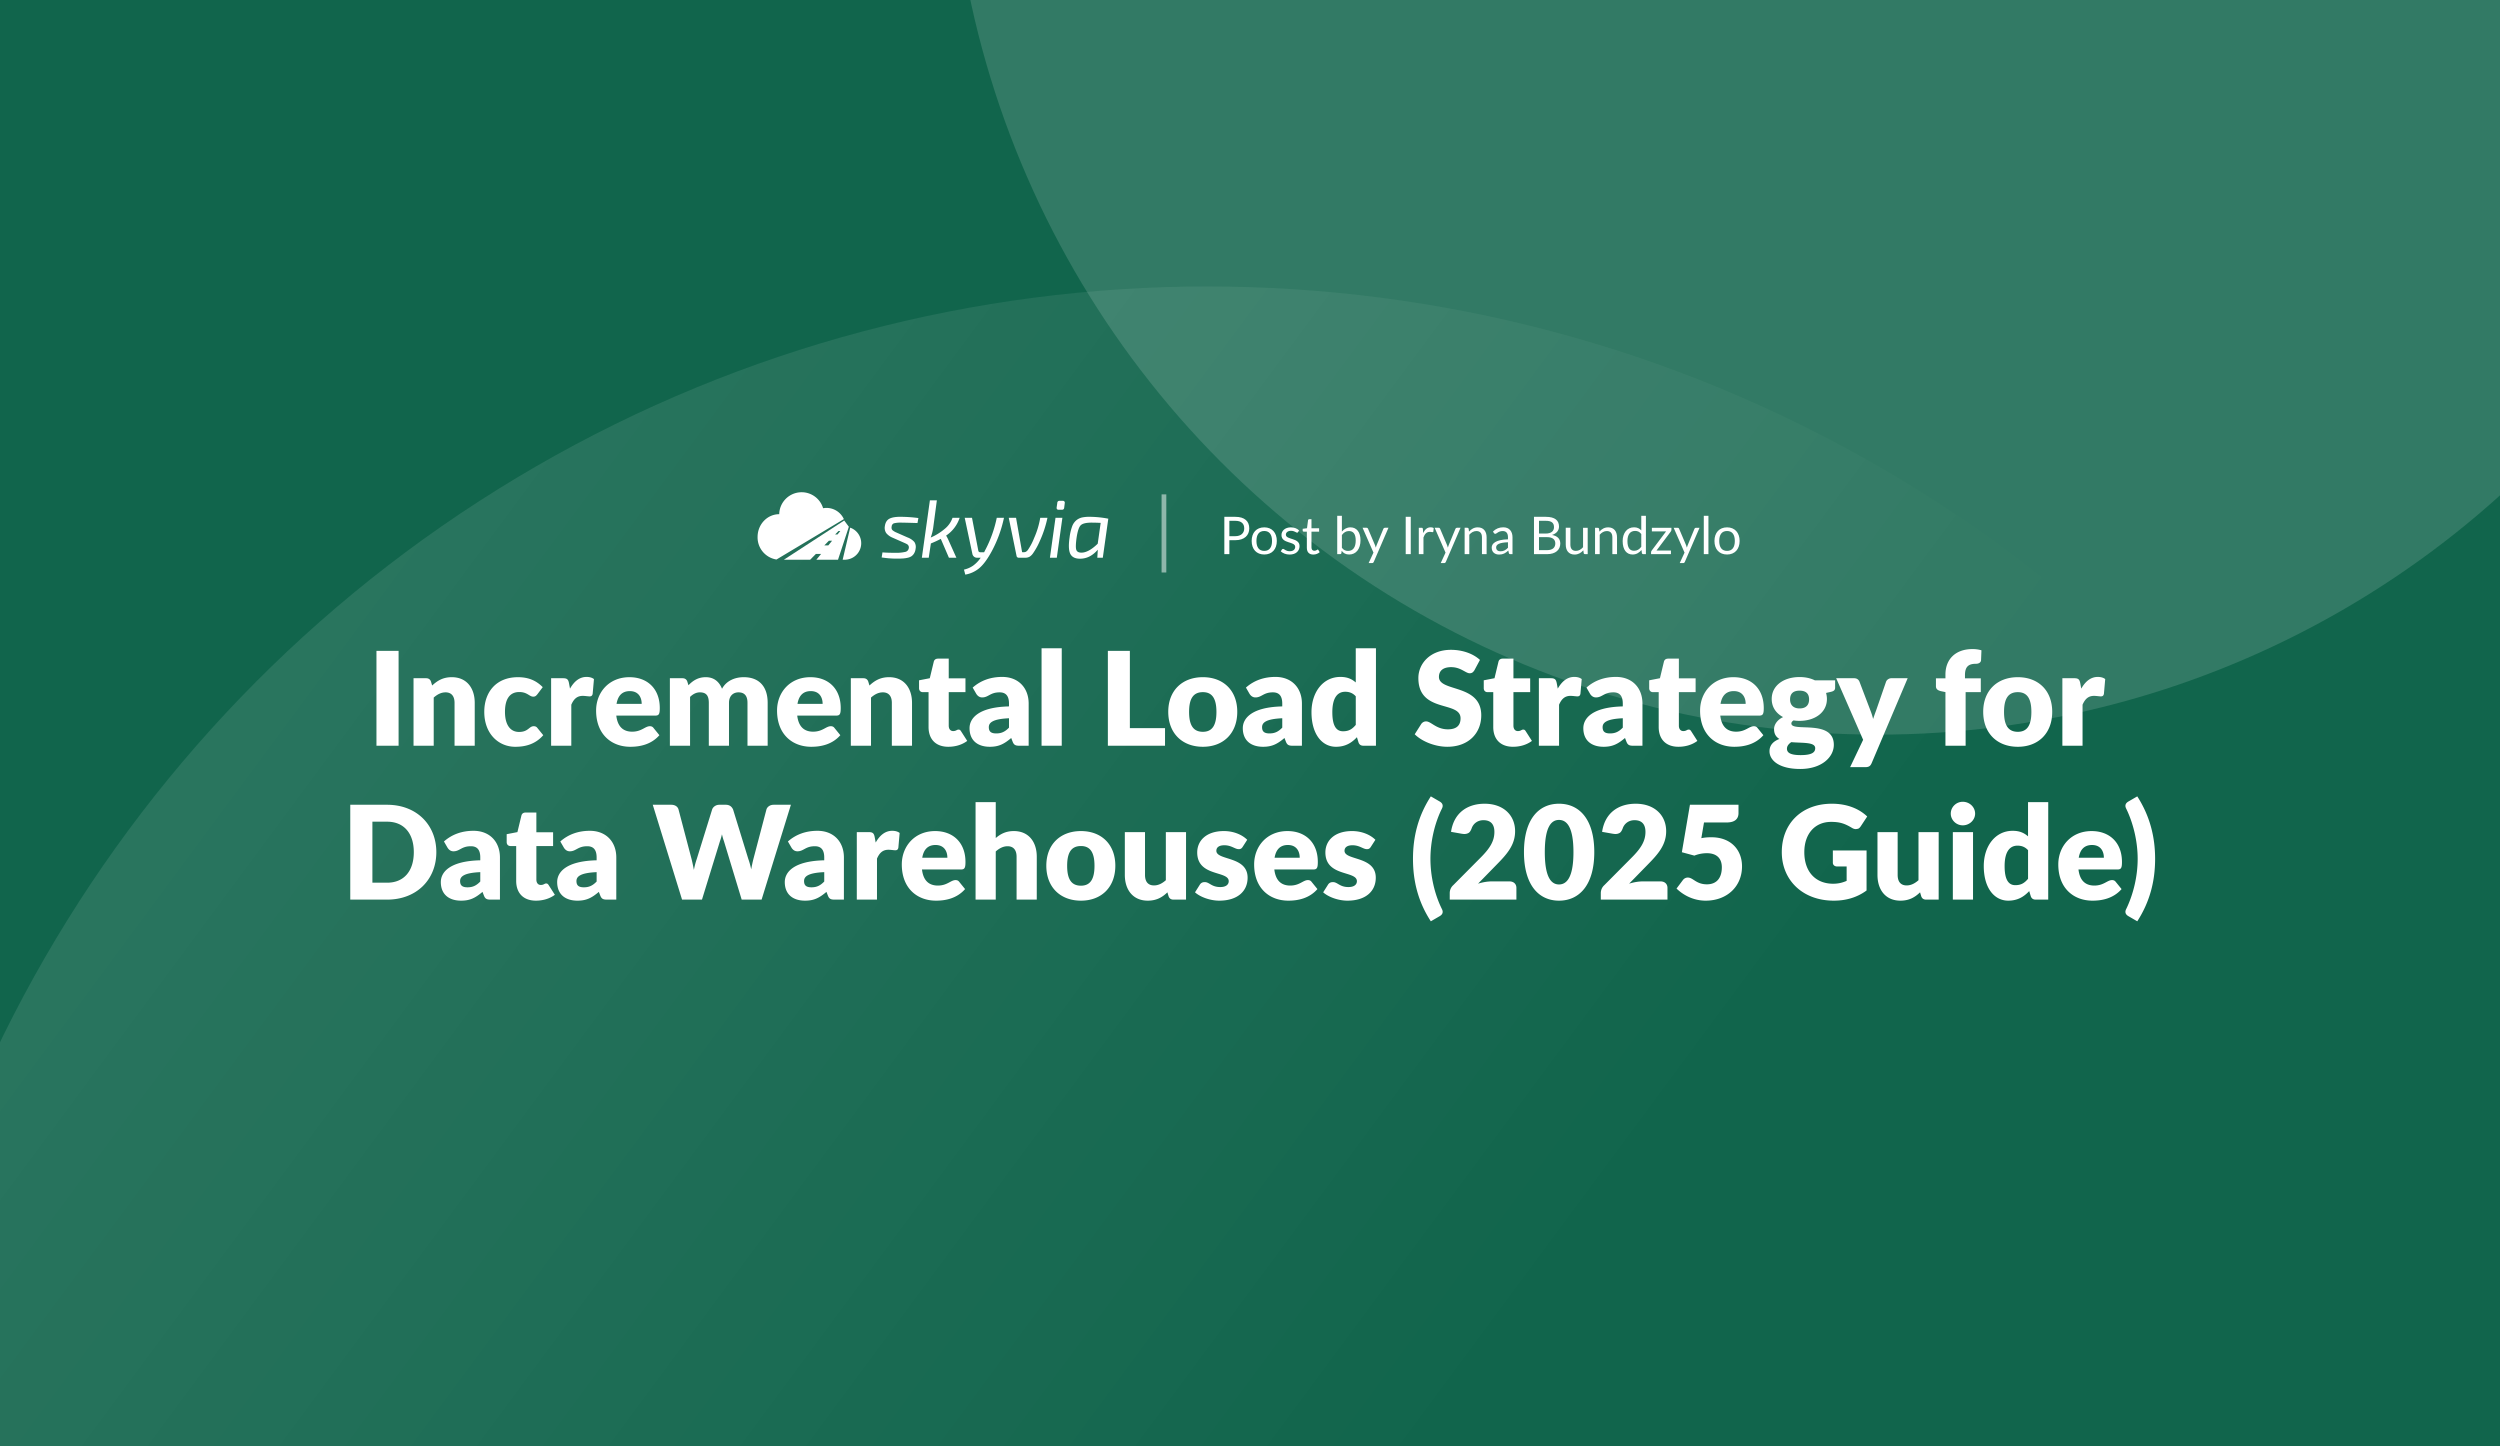 <?xml version="1.0" encoding="UTF-8"?> <svg xmlns="http://www.w3.org/2000/svg" width="2112" height="1222" fill="none"><rect width="100%" height="100%" fill="#333333" stroke="none"/><g clip-path="url(#incremental-load-strategy-for-data-warehouses__a)"><path fill="#11654C" d="M0 0h2112v1222H0z"></path><circle cx="1020" cy="1376" r="1134" fill="url(#incremental-load-strategy-for-data-warehouses__b)" fill-opacity=".1"></circle><circle cx="1586.56" cy="-163.383" r="784" fill="#fff" fill-opacity=".14"></circle><path d="M336.732 549.865V630h-18.7v-80.135h18.7Zm27.361 25.96.99 3.3c4.455-4.125 9.185-7.04 16.61-7.04 12.485 0 19.36 9.13 19.36 21.67V630h-17.05v-36.245c0-5.555-2.585-8.855-7.59-8.855-3.74 0-6.93 1.705-10.01 4.4V630h-17.05v-57.035h10.56c2.145 0 3.52.935 4.18 2.86Zm94.415 4.675-4.51 5.995c-1.045 1.265-1.76 2.035-3.52 2.035-3.3 0-4.95-3.905-11.77-3.905-8.36 0-12.1 6.325-12.1 16.72 0 10.945 4.455 16.995 11.88 16.995 7.92 0 8.36-4.84 12.43-4.84 1.375 0 2.365.495 3.08 1.485l4.95 6.105c-6.985 8.03-15.84 9.79-23.65 9.79-13.97 0-26.18-10.78-26.18-29.535 0-16.5 9.9-29.26 28.49-29.26 8.965 0 15.455 2.915 20.9 8.415Zm22.146-3.52.88 4.785c3.52-6.16 8.03-9.9 13.97-9.9 2.585 0 4.675.605 6.27 1.815l-1.1 12.54c-.385 1.595-1.155 2.09-2.64 2.09-1.21 0-3.905-.44-5.665-.44-5.005 0-7.7 2.805-9.735 7.48V630h-17.05v-57.035h10.12c3.41 0 4.345 1.1 4.95 4.015Zm72.88 27.555h-32.89c1.1 9.515 5.995 13.585 13.42 13.585 7.975 0 10.89-4.62 14.96-4.62 1.375 0 2.365.495 3.08 1.485l4.95 6.105c-6.985 8.03-16.72 9.79-24.53 9.79-15.95 0-28.93-10.45-28.93-30.635 0-15.235 10.78-28.16 28.16-28.16 15.07 0 25.63 9.625 25.63 26.125 0 5.06-.77 6.325-3.85 6.325Zm-32.67-9.9h21.23c0-5.39-2.64-10.78-10.01-10.78-6.435 0-10.065 3.795-11.22 10.78ZM582.966 630h-17.05v-57.035h10.56c2.145 0 3.52.935 4.18 2.86l.935 3.08c3.795-3.905 8.14-6.82 14.685-6.82 6.875 0 11.33 3.85 13.695 9.79 3.795-7.04 11.275-9.79 18.315-9.79 13.09 0 20.24 7.975 20.24 21.67V630h-17.05v-36.245c0-5.885-2.53-8.855-7.59-8.855-4.62 0-8.03 3.135-8.03 8.855V630h-17.05v-36.245c0-6.545-2.585-8.855-7.59-8.855-3.08 0-5.83 1.485-8.25 3.85V630Zm123.429-25.465h-32.89c1.1 9.515 5.995 13.585 13.42 13.585 7.975 0 10.89-4.62 14.96-4.62 1.375 0 2.365.495 3.08 1.485l4.95 6.105c-6.985 8.03-16.72 9.79-24.53 9.79-15.95 0-28.93-10.45-28.93-30.635 0-15.235 10.78-28.16 28.16-28.16 15.07 0 25.63 9.625 25.63 26.125 0 5.06-.77 6.325-3.85 6.325Zm-32.67-9.9h21.23c0-5.39-2.64-10.78-10.01-10.78-6.435 0-10.065 3.795-11.22 10.78Zm59.792-18.81.99 3.3c4.455-4.125 9.185-7.04 16.61-7.04 12.485 0 19.36 9.13 19.36 21.67V630h-17.05v-36.245c0-5.555-2.585-8.855-7.59-8.855-3.74 0-6.93 1.705-10.01 4.4V630h-17.05v-57.035h10.56c2.145 0 3.52.935 4.18 2.86Zm67.647 55.055c-10.78 0-16.72-6.545-16.72-16.665v-29.48h-4.84c-1.76 0-3.19-1.155-3.19-3.355v-6.655l9.075-1.76 3.355-13.915c.44-1.76 1.705-2.64 3.74-2.64h8.91v16.665h14.135v11.66h-14.135v28.325c0 2.64 1.32 4.565 3.74 4.565 2.53 0 3.08-1.265 4.51-1.265 1.045 0 1.54.44 2.2 1.485l5.17 8.085c-4.4 3.3-10.065 4.95-15.95 4.95Zm23.627-44.66-3.08-5.335c6.875-6.105 15.345-9.02 24.97-9.02 13.86 0 22.33 9.46 22.33 22.495V630h-7.81c-3.245 0-4.62-.605-5.72-3.41l-1.21-3.135c-5.72 4.84-10.23 7.425-18.04 7.425-10.45 0-17.16-5.445-17.16-15.73 0-8.14 7.205-17.765 33.33-18.37v-2.42c0-6.655-2.86-9.46-7.92-9.46-8.03 0-9.405 4.29-14.74 4.29-2.365 0-3.905-1.375-4.95-2.97Zm27.61 28.49v-7.92c-13.64.605-17.05 3.63-17.05 7.535 0 3.905 2.145 5.28 6.27 5.28 4.4 0 7.425-1.43 10.78-4.895Zm27.509-67.045h17.05V630h-17.05v-82.335Zm74.603 67.485h29.7V630h-48.29v-80.135h18.59v65.285Zm61.687-43.065c17.27 0 29.04 11.22 29.04 29.26 0 18.205-11.77 29.535-29.04 29.535-17.38 0-29.26-11.33-29.26-29.535 0-18.04 11.88-29.26 29.26-29.26Zm0 46.145c7.86 0 11.44-5.5 11.44-16.775 0-11.275-3.58-16.72-11.44-16.72-8.09 0-11.66 5.445-11.66 16.72 0 11.275 3.57 16.775 11.66 16.775Zm39.44-32.01-3.08-5.335c6.88-6.105 15.35-9.02 24.97-9.02 13.86 0 22.33 9.46 22.33 22.495V630h-7.81c-3.24 0-4.62-.605-5.72-3.41l-1.21-3.135c-5.72 4.84-10.23 7.425-18.04 7.425-10.45 0-17.16-5.445-17.16-15.73 0-8.14 7.21-17.765 33.33-18.37v-2.42c0-6.655-2.86-9.46-7.92-9.46-8.03 0-9.4 4.29-14.74 4.29-2.36 0-3.9-1.375-4.95-2.97Zm27.61 28.49v-7.92c-13.64.605-17.05 3.63-17.05 7.535 0 3.905 2.15 5.28 6.27 5.28 4.4 0 7.43-1.43 10.78-4.895Zm62.1-67.045h17.05V630h-10.56c-2.14 0-3.52-.935-4.18-2.86l-1.32-4.345c-4.51 4.84-9.9 8.085-17.71 8.085-11.88 0-20.68-10.78-20.68-29.205 0-17.05 9.85-29.81 24.42-29.81 5.94 0 9.68 1.815 12.98 4.675v-28.875Zm0 64.735v-24.145c-2.58-2.86-5.61-3.85-8.91-3.85-6.27 0-10.89 4.73-10.89 17.27 0 12.045 3.63 16.115 9.02 16.115 5.01 0 7.81-1.87 10.78-5.39Zm104.91-54.89-4.62 8.635c-1.1 1.76-2.15 2.64-4.07 2.64-3.36 0-7.48-5.17-15.62-5.17-6.99 0-10.34 3.19-10.34 8.25 0 12.98 35.75 5.61 35.75 32.45 0 14.795-10.45 26.565-28.71 26.565-9.96 0-21.23-4.29-27.5-10.56l5.5-8.69c.88-1.265 2.36-2.2 4.07-2.2 4.34 0 8.47 6.71 18.48 6.71 6.76 0 10.67-2.86 10.67-9.295 0-15.07-35.64-4.125-35.64-34.045 0-12.1 9.9-23.815 27.5-23.815 9.84 0 18.81 3.245 24.53 8.525Zm27.96 73.37c-10.78 0-16.72-6.545-16.72-16.665v-29.48h-4.84c-1.76 0-3.19-1.155-3.19-3.355v-6.655l9.08-1.76 3.35-13.915c.44-1.76 1.71-2.64 3.74-2.64h8.91v16.665h14.14v11.66h-14.14v28.325c0 2.64 1.32 4.565 3.74 4.565 2.53 0 3.08-1.265 4.51-1.265 1.05 0 1.54.44 2.2 1.485l5.17 8.085c-4.4 3.3-10.06 4.95-15.95 4.95Zm36.89-53.9.88 4.785c3.52-6.16 8.03-9.9 13.97-9.9 2.58 0 4.67.605 6.27 1.815l-1.1 12.54c-.39 1.595-1.16 2.09-2.64 2.09-1.21 0-3.91-.44-5.67-.44-5 0-7.7 2.805-9.73 7.48V630h-17.05v-57.035h10.12c3.41 0 4.34 1.1 4.95 4.015Zm28.21 9.24-3.08-5.335c6.87-6.105 15.34-9.02 24.97-9.02 13.86 0 22.33 9.46 22.33 22.495V630h-7.81c-3.25 0-4.62-.605-5.72-3.41l-1.21-3.135c-5.72 4.84-10.23 7.425-18.04 7.425-10.45 0-17.16-5.445-17.16-15.73 0-8.14 7.2-17.765 33.33-18.37v-2.42c0-6.655-2.86-9.46-7.92-9.46-8.03 0-9.41 4.29-14.74 4.29-2.37 0-3.91-1.375-4.95-2.97Zm27.61 28.49v-7.92c-13.64.605-17.05 3.63-17.05 7.535 0 3.905 2.14 5.28 6.27 5.28 4.4 0 7.42-1.43 10.78-4.895Zm47.05 16.17c-10.78 0-16.72-6.545-16.72-16.665v-29.48h-4.84c-1.76 0-3.19-1.155-3.19-3.355v-6.655l9.08-1.76 3.35-13.915c.44-1.76 1.71-2.64 3.74-2.64h8.91v16.665h14.14v11.66h-14.14v28.325c0 2.64 1.32 4.565 3.74 4.565 2.53 0 3.08-1.265 4.51-1.265 1.05 0 1.54.44 2.2 1.485l5.17 8.085c-4.4 3.3-10.06 4.95-15.95 4.95Zm68.19-26.345h-32.89c1.1 9.515 6 13.585 13.42 13.585 7.98 0 10.89-4.62 14.96-4.62 1.38 0 2.37.495 3.08 1.485l4.95 6.105c-6.98 8.03-16.72 9.79-24.53 9.79-15.95 0-28.93-10.45-28.93-30.635 0-15.235 10.78-28.16 28.16-28.16 15.07 0 25.63 9.625 25.63 26.125 0 5.06-.77 6.325-3.85 6.325Zm-32.67-9.9h21.23c0-5.39-2.64-10.78-10.01-10.78-6.43 0-10.06 3.795-11.22 10.78Zm79.65-19.91h17.16v6.215c0 1.925-.94 2.915-3.52 3.52l-4.13.935c.44 1.595.72 3.3.72 5.115 0 11.385-10.12 18.48-23.1 18.48-1.76 0-3.47-.11-5.06-.385-1.27.77-1.87 1.65-1.87 2.585 0 7.645 35.86-4.015 35.86 18.04 0 10.34-10.18 20.405-28.38 20.405-17.82 0-25.96-7.26-25.96-14.96 0-5.06 3.08-8.36 8.36-10.395-2.81-1.705-4.51-4.18-4.51-8.36 0-3.41 2.36-7.645 7.64-10.12-5.94-3.135-9.62-8.415-9.62-15.29 0-11.44 10.23-18.535 23.54-18.535 4.84 0 9.13.935 12.87 2.75Zm-12.87 23.76c5.66 0 8.03-3.135 8.03-7.59 0-4.62-2.37-7.425-8.03-7.425-5.67 0-8.03 2.805-8.03 7.425 0 4.345 2.47 7.59 8.03 7.59Zm13.2 33.605c0-5.39-10.73-4.235-20.24-5.115-2.15 1.485-3.63 3.245-3.63 5.5 0 3.19 2.47 5.445 11.55 5.445 9.79 0 12.32-2.475 12.32-5.83Zm64.36-59.125h13.75l-30.47 71.83c-1.04 2.255-2.14 3.3-5.39 3.3h-12.76l11-23.1-22.77-52.03h15.07c2.64 0 3.96 1.375 4.62 2.97l9.35 24.585c.88 2.255 1.6 4.51 2.15 6.875.82-2.365 1.59-4.73 2.47-6.985l8.47-24.475c.66-1.705 2.53-2.97 4.51-2.97ZM1660.56 630h-17.05v-45.32l-3.74-.77c-2.58-.605-4.29-1.705-4.29-4.125v-6.71h8.03v-3.245c0-12.98 8.58-21.505 22.88-21.505 2.81 0 4.95.33 7.54 1.045l-.33 8.305c-.17 2.31-2.37 3.08-4.24 3.08-6.05 0-9.35 2.145-9.35 9.625v2.695h13.37v11.66h-12.82V630Zm44.11-57.915c17.27 0 29.04 11.22 29.04 29.26 0 18.205-11.77 29.535-29.04 29.535-17.38 0-29.26-11.33-29.26-29.535 0-18.04 11.88-29.26 29.26-29.26Zm0 46.145c7.86 0 11.44-5.5 11.44-16.775 0-11.275-3.58-16.72-11.44-16.72-8.09 0-11.66 5.445-11.66 16.72 0 11.275 3.57 16.775 11.66 16.775Zm52.69-41.25.88 4.785c3.52-6.16 8.03-9.9 13.97-9.9 2.59 0 4.68.605 6.27 1.815l-1.1 12.54c-.38 1.595-1.15 2.09-2.64 2.09-1.21 0-3.9-.44-5.66-.44-5.01 0-7.7 2.805-9.74 7.48V630h-17.05v-57.035h10.12c3.41 0 4.35 1.1 4.95 4.015ZM368.613 719.905c0 23.155-16.665 40.095-41.58 40.095h-31.13v-80.135h31.13c24.915 0 41.58 16.995 41.58 40.04Zm-19.03 0c0-15.895-8.36-25.74-22.55-25.74h-12.43V745.7h12.43c14.19 0 22.55-9.79 22.55-25.795Zm28.548-3.685-3.08-5.335c6.875-6.105 15.345-9.02 24.97-9.02 13.86 0 22.33 9.46 22.33 22.495V760h-7.81c-3.245 0-4.62-.605-5.72-3.41l-1.21-3.135c-5.72 4.84-10.23 7.425-18.04 7.425-10.45 0-17.16-5.445-17.16-15.73 0-8.14 7.205-17.765 33.33-18.37v-2.42c0-6.655-2.86-9.46-7.92-9.46-8.03 0-9.405 4.29-14.74 4.29-2.365 0-3.905-1.375-4.95-2.97Zm27.61 28.49v-7.92c-13.64.605-17.05 3.63-17.05 7.535 0 3.905 2.145 5.28 6.27 5.28 4.4 0 7.425-1.43 10.78-4.895Zm47.054 16.17c-10.78 0-16.72-6.545-16.72-16.665v-29.48h-4.84c-1.76 0-3.19-1.155-3.19-3.355v-6.655l9.075-1.76 3.355-13.915c.44-1.76 1.705-2.64 3.74-2.64h8.91v16.665h14.135v11.66h-14.135v28.325c0 2.64 1.32 4.565 3.74 4.565 2.53 0 3.08-1.265 4.51-1.265 1.045 0 1.54.44 2.2 1.485l5.17 8.085c-4.4 3.3-10.065 4.95-15.95 4.95Zm23.627-44.66-3.08-5.335c6.875-6.105 15.345-9.02 24.97-9.02 13.86 0 22.33 9.46 22.33 22.495V760h-7.81c-3.245 0-4.62-.605-5.72-3.41l-1.21-3.135c-5.72 4.84-10.23 7.425-18.04 7.425-10.45 0-17.16-5.445-17.16-15.73 0-8.14 7.205-17.765 33.33-18.37v-2.42c0-6.655-2.86-9.46-7.92-9.46-8.03 0-9.405 4.29-14.74 4.29-2.365 0-3.905-1.375-4.95-2.97Zm27.61 28.49v-7.92c-13.64.605-17.05 3.63-17.05 7.535 0 3.905 2.145 5.28 6.27 5.28 4.4 0 7.425-1.43 10.78-4.895Zm149.493-64.845h14.63L643.405 760h-16.83l-15.07-49.665c-.605-1.54-1.1-3.465-1.595-5.5-.495 2.035-.99 3.96-1.595 5.5L593.025 760h-16.83l-24.75-80.135h15.62c3.245 0 5.5 1.595 6.16 4.015l11 41.8c.66 2.64 1.32 5.83 1.98 9.185.66-3.465 1.485-6.49 2.42-9.185l12.98-41.8c.66-2.035 2.97-4.015 6.05-4.015h5.5c3.245 0 5.115 1.65 6.16 4.015l12.87 41.8c.935 2.585 1.76 5.5 2.42 8.745.605-3.3 1.21-6.16 1.87-8.745l11-41.8c.605-2.145 2.97-4.015 6.05-4.015Zm15.182 36.355-3.08-5.335c6.875-6.105 15.345-9.02 24.97-9.02 13.86 0 22.33 9.46 22.33 22.495V760h-7.81c-3.245 0-4.62-.605-5.72-3.41l-1.21-3.135c-5.72 4.84-10.23 7.425-18.04 7.425-10.45 0-17.16-5.445-17.16-15.73 0-8.14 7.205-17.765 33.33-18.37v-2.42c0-6.655-2.86-9.46-7.92-9.46-8.03 0-9.405 4.29-14.74 4.29-2.365 0-3.905-1.375-4.95-2.97Zm27.61 28.49v-7.92c-13.64.605-17.05 3.63-17.05 7.535 0 3.905 2.145 5.28 6.27 5.28 4.4 0 7.425-1.43 10.78-4.895Zm42.579-37.73.88 4.785c3.52-6.16 8.03-9.9 13.97-9.9 2.585 0 4.675.605 6.27 1.815l-1.1 12.54c-.385 1.595-1.155 2.09-2.64 2.09-1.21 0-3.905-.44-5.665-.44-5.005 0-7.7 2.805-9.735 7.48V760h-17.05v-57.035h10.12c3.41 0 4.345 1.1 4.95 4.015Zm72.88 27.555h-32.89c1.1 9.515 5.995 13.585 13.42 13.585 7.975 0 10.89-4.62 14.96-4.62 1.375 0 2.365.495 3.08 1.485l4.95 6.105c-6.985 8.03-16.72 9.79-24.53 9.79-15.95 0-28.93-10.45-28.93-30.635 0-15.235 10.78-28.16 28.16-28.16 15.07 0 25.63 9.625 25.63 26.125 0 5.06-.77 6.325-3.85 6.325Zm-32.67-9.9h21.23c0-5.39-2.64-10.78-10.01-10.78-6.435 0-10.065 3.795-11.22 10.78Zm62.102-46.97v30.305c4.125-3.52 8.635-5.885 15.29-5.885 12.485 0 19.36 9.13 19.36 21.67V760h-17.05v-36.245c0-5.555-2.585-8.855-7.59-8.855-3.74 0-6.93 1.705-10.01 4.4V760h-17.05v-82.335h17.05Zm71.974 24.42c17.27 0 29.04 11.22 29.04 29.26 0 18.205-11.77 29.535-29.04 29.535-17.38 0-29.26-11.33-29.26-29.535 0-18.04 11.88-29.26 29.26-29.26Zm0 46.145c7.865 0 11.44-5.5 11.44-16.775 0-11.275-3.575-16.72-11.44-16.72-8.085 0-11.66 5.445-11.66 16.72 0 11.275 3.575 16.775 11.66 16.775Zm71.726-45.265h17.052V760h-10.562c-2.145 0-3.52-.935-4.18-2.86l-.99-3.3c-4.345 4.235-9.24 7.04-16.61 7.04-12.485 0-19.36-9.185-19.36-21.725v-36.19h17.05v36.19c0 5.665 2.585 8.855 7.59 8.855 3.74 0 6.93-1.705 10.01-4.4v-40.645Zm68.732 6.49-3.85 5.995c-.88 1.375-1.76 1.925-3.3 1.925-3.25 0-6.11-3.3-12.21-3.3-4.35 0-6.71 1.76-6.71 4.675 0 8.36 26.4 4.29 26.4 22.715 0 11.33-8.36 19.415-23.98 19.415-7.7 0-16.06-3.08-20.46-7.04l3.96-6.27c.88-1.485 2.14-2.365 4.29-2.365 3.96 0 5.61 4.18 13.09 4.18 5.28 0 7.15-2.475 7.15-4.95 0-9.075-26.62-3.52-26.62-24.31 0-9.68 7.42-18.04 22.55-18.04 8.3 0 15.45 3.135 19.69 7.37Zm55.8 25.08h-32.89c1.1 9.515 6 13.585 13.42 13.585 7.98 0 10.89-4.62 14.96-4.62 1.38 0 2.37.495 3.08 1.485l4.95 6.105c-6.98 8.03-16.72 9.79-24.53 9.79-15.95 0-28.93-10.45-28.93-30.635 0-15.235 10.78-28.16 28.16-28.16 15.07 0 25.63 9.625 25.63 26.125 0 5.06-.77 6.325-3.85 6.325Zm-32.67-9.9H1098c0-5.39-2.64-10.78-10.01-10.78-6.43 0-10.06 3.795-11.22 10.78Zm85.15-15.18-3.85 5.995c-.88 1.375-1.76 1.925-3.3 1.925-3.25 0-6.11-3.3-12.21-3.3-4.35 0-6.71 1.76-6.71 4.675 0 8.36 26.4 4.29 26.4 22.715 0 11.33-8.36 19.415-23.98 19.415-7.7 0-16.06-3.08-20.46-7.04l3.96-6.27c.88-1.485 2.14-2.365 4.29-2.365 3.96 0 5.61 4.18 13.09 4.18 5.28 0 7.15-2.475 7.15-4.95 0-9.075-26.62-3.52-26.62-24.31 0-9.68 7.42-18.04 22.55-18.04 8.3 0 15.45 3.135 19.69 7.37Zm46.5 16.115c0 14.465 3.47 29.645 9.46 41.91.94 1.76.88 2.53.88 2.86 0 1.485-.88 2.64-2.42 3.575l-7.59 4.4c-10.72-16.445-15.07-33.935-15.07-52.745 0-18.81 4.35-36.245 15.07-52.8l7.59 4.4c1.54.935 2.42 2.09 2.42 3.575 0 .33.06 1.1-.88 2.86-5.99 12.265-9.46 27.5-9.46 41.965Zm51.73 19.03h14.96c3.68 0 5.94 2.2 5.94 5.5v9.9h-56.32v-5.5c0-2.145.77-4.73 2.97-6.71l23.1-23.265c7.92-7.92 11.66-14.025 11.66-21.725 0-6.38-3.03-9.9-9.24-9.9-5.06 0-8.69 3.025-10.01 6.985-.77 2.035-1.65 3.3-2.7 3.85-1.04.55-2.14.825-3.41.825-.66 0-1.43-.11-2.25-.22l-9.02-1.595c2.36-16.005 13.75-23.76 28.38-23.76 15.84 0 25.74 9.68 25.74 23.265 0 11.715-7.1 19.58-15.62 28.215l-15.68 16.06c4.02-1.265 8.14-1.925 11.5-1.925Zm86.69-24.695c0 27.94-12.76 40.975-29.81 40.975-17 0-29.59-13.035-29.59-40.975 0-27.995 12.59-40.92 29.59-40.92 17.05 0 29.81 12.925 29.81 40.92Zm-17.6 0c0-22.22-6.16-27.225-12.21-27.225-6.05 0-11.99 5.005-11.99 27.225 0 22.22 5.94 27.28 11.99 27.28s12.21-5.06 12.21-27.28Zm58.53 24.695h14.96c3.68 0 5.94 2.2 5.94 5.5v9.9h-56.32v-5.5c0-2.145.77-4.73 2.97-6.71l23.1-23.265c7.92-7.92 11.66-14.025 11.66-21.725 0-6.38-3.03-9.9-9.24-9.9-5.06 0-8.69 3.025-10.01 6.985-.77 2.035-1.65 3.3-2.7 3.85-1.04.55-2.14.825-3.41.825-.66 0-1.43-.11-2.25-.22l-9.02-1.595c2.36-16.005 13.75-23.76 28.38-23.76 15.84 0 25.74 9.68 25.74 23.265 0 11.715-7.1 19.58-15.62 28.215l-15.68 16.06c4.02-1.265 8.14-1.925 11.5-1.925Zm51.76-49.775-2.25 13.255c3.02-.605 5.77-.77 8.41-.77 16.89 0 25.96 10.945 25.96 24.585 0 17.105-12.81 28.985-30.69 28.985-10.45 0-18.97-4.73-24.64-10.23l5.28-7.04c1.1-1.485 2.59-2.255 4.29-2.255 4.46 0 6.99 5.72 16.06 5.72 9.13 0 12.65-6.435 12.65-14.355 0-7.755-4.56-11.935-12.65-11.935-3.57 0-7.09.66-10.56 2.035l-10.56-2.86 6.82-40.095h41.03v7.04c0 4.62-2.75 7.92-10.01 7.92h-19.14Zm108.85 33.88v-10.23h28.49V752.3c-8.2 5.995-17.55 8.58-27.67 8.58-26.45 0-43.94-17.49-43.94-40.975 0-23.925 16.5-40.92 42.35-40.92 13.42 0 23.37 4.62 29.81 10.78l-5.39 8.195c-.83 1.265-1.71 2.035-2.53 2.2-.83.165-1.38.275-1.71.275-1.04 0-2.2-.385-3.35-1.1-5.89-3.52-10.01-5.005-17.49-5.005-13.86 0-22.66 10.23-22.66 25.575 0 16.94 9.84 26.675 24.36 26.675 4.46 0 7.92-.935 11.39-2.42v-12.155h-7.92c-2.37 0-3.74-1.375-3.74-3.3Zm72.36-25.74h17.05V760h-10.56c-2.15 0-3.52-.935-4.18-2.86l-.99-3.3c-4.35 4.235-9.24 7.04-16.61 7.04-12.49 0-19.36-9.185-19.36-21.725v-36.19h17.05v36.19c0 5.665 2.58 8.855 7.59 8.855 3.74 0 6.93-1.705 10.01-4.4v-40.645Zm47.83-15.62c0 5.39-4.73 9.9-10.45 9.9-5.5 0-10.12-4.51-10.12-9.9 0-5.555 4.62-10.01 10.12-10.01 5.72 0 10.45 4.455 10.45 10.01Zm-18.81 15.62h17.05V760h-17.05v-57.035Zm63.53-25.3h17.05V760h-10.56c-2.14 0-3.52-.935-4.18-2.86l-1.32-4.345c-4.51 4.84-9.9 8.085-17.71 8.085-11.88 0-20.68-10.78-20.68-29.205 0-17.05 9.85-29.81 24.42-29.81 5.94 0 9.68 1.815 12.98 4.675v-28.875Zm0 64.735v-24.145c-2.58-2.86-5.61-3.85-8.91-3.85-6.27 0-10.89 4.73-10.89 17.27 0 12.045 3.63 16.115 9.02 16.115 5.01 0 7.81-1.87 10.78-5.39Zm75.49-7.865h-32.89c1.1 9.515 5.99 13.585 13.42 13.585 7.97 0 10.89-4.62 14.96-4.62 1.37 0 2.36.495 3.08 1.485l4.95 6.105c-6.99 8.03-16.72 9.79-24.53 9.79-15.95 0-28.93-10.45-28.93-30.635 0-15.235 10.78-28.16 28.16-28.16 15.07 0 25.63 9.625 25.63 26.125 0 5.06-.77 6.325-3.85 6.325Zm-32.67-9.9h21.23c0-5.39-2.64-10.78-10.01-10.78-6.44 0-10.07 3.795-11.22 10.78Zm49.78.935c0-14.52-3.57-29.645-9.46-41.965-.93-1.76-.88-2.53-.88-2.86 0-1.485.88-2.64 2.42-3.575l7.59-4.4c10.62 16.555 15.07 34.045 15.07 52.8 0 18.865-4.45 36.245-15.07 52.745l-7.59-4.4c-1.54-.935-2.42-2.09-2.42-3.575 0-.33-.05-1.1.88-2.86 5.89-12.375 9.46-27.335 9.46-41.91ZM674.671 416.018c-9.237 1.257-16.182 9.053-16.378 18.372-10.1 0-18.289 8.61-18.289 19.23-.186 9.448 6.63 17.584 15.965 19.056l56.924-34.118a16.086 16.086 0 0 0-17.541-9.209c-2.669-8.931-11.445-14.588-20.681-13.331Zm136.046 21.414a28.965 28.965 0 0 1-11.429 15.032 37.965 37.965 0 0 1 2.008 3.88l6.651 14.824h-6.304l-6.858-15.933a87.24 87.24 0 0 1-8.382 3.879l-1.801 12.055h-5.818l6.788-48.491h5.888l-3.117 23.413a41.14 41.14 0 0 1-2.078 8.037 47.7 47.7 0 0 0 11.846-7.343 20.684 20.684 0 0 0 6.581-9.353h6.025Zm-47.339 20.919-9.421-4.156a13.299 13.299 0 0 1-5.298-3.879 7.95 7.95 0 0 1-1.144-5.75c.416-3.14 1.732-5.276 3.949-6.407 2.217-1.132 5.611-1.652 10.183-1.559 4.75.065 9.492.412 14.2 1.039l-.762 4.226c-5.679-.184-10.113-.299-13.3-.347a24.994 24.994 0 0 0-6.546.555 3.077 3.077 0 0 0-1.974 2.909 3.2 3.2 0 0 0 .624 2.84 12.746 12.746 0 0 0 3.463 2.078l9.421 4.157a14.16 14.16 0 0 1 5.68 3.81 7.67 7.67 0 0 1 1.04 5.749 9.666 9.666 0 0 1-1.178 3.741 8.08 8.08 0 0 1-2.113 2.424 8.854 8.854 0 0 1-3.256 1.386c-1.343.319-2.71.527-4.087.623-1.362.092-3.082.138-5.16.139-1.571 0-2.968-.035-4.191-.104-1.224-.07-2.136-.128-2.737-.173-.6-.047-1.558-.151-2.874-.312-1.316-.162-2.344-.288-3.083-.381l.693-4.295c2.77.232 6.373.348 10.806.346a33.577 33.577 0 0 0 8.728-.831 3.769 3.769 0 0 0 2.701-3.116 3.041 3.041 0 0 0-.277-2.079 3.364 3.364 0 0 0-1.107-1.212 20.972 20.972 0 0 0-2.218-1.074 14.993 14.993 0 0 1-.762-.347Zm84.782-20.919h-6.096a102.73 102.73 0 0 1-9.282 26.393c-.185.323-.427.786-.728 1.385l-.308.617a133.6 133.6 0 0 0-.349.7h-3.325a1.543 1.543 0 0 1-1.595-1.317l-5.334-27.778h-6.165l6.512 30.619a4.152 4.152 0 0 0 1.386 2.25 3.862 3.862 0 0 0 2.563.866h3.048a26.804 26.804 0 0 1-6.546 6.788 22.18 22.18 0 0 1-7.585 3.256l1.108 4.226a24.868 24.868 0 0 0 12.018-5.611c3.395-2.91 6.87-7.667 10.426-14.27a105.696 105.696 0 0 0 10.252-28.124Zm36.727 0a93.6 93.6 0 0 1-6.442 19.604 57.509 57.509 0 0 1-5.889 10.599 9.847 9.847 0 0 1-2.805 2.701 7.602 7.602 0 0 1-3.845.832h-5.195a1.81 1.81 0 0 1-1.94-1.595l-6.581-32.141h6.166l5.126 29.094h1.108a4.575 4.575 0 0 0 2.112-.416 5.563 5.563 0 0 0 1.698-1.592 50.654 50.654 0 0 0 5.197-9.907 71.108 71.108 0 0 0 5.194-17.179h6.096Zm2.085 33.735h5.817l4.711-33.735h-5.819l-4.709 33.735Zm10.874-48.075a1.648 1.648 0 0 1 1.352.554c.305.393.42.901.311 1.387l-.485 3.947a1.776 1.776 0 0 1-1.94 1.663h-2.7c-1.294 0-1.872-.647-1.732-1.94l.554-3.879a1.721 1.721 0 0 1 1.869-1.732h2.771Z" fill="#fff"></path><path fill-rule="evenodd" clip-rule="evenodd" d="M927.01 471.167h4.641l4.642-32.974a84.4 84.4 0 0 0-15.863-1.593 28.978 28.978 0 0 0-6.443.588 11.922 11.922 0 0 0-4.71 2.357 12.104 12.104 0 0 0-3.568 5.263 41.178 41.178 0 0 0-2.113 9.11c-.97 6.65-.762 11.326.623 14.028 1.385 2.701 4.11 4.052 8.174 4.052 5.68.002 10.691-2.538 15.032-7.62l-.415 6.789Zm.346-11.846 2.494-17.595c-3.325-.138-5.865-.207-7.62-.208-4.665 0-7.748.751-9.249 2.252-1.5 1.501-2.666 5.045-3.497 10.633-.693 5.08-.774 8.428-.242 10.044.529 1.617 1.972 2.426 4.329 2.425 4.018 0 8.613-2.517 13.785-7.551Z" fill="#fff"></path><path d="M711.879 472.855h2.614v-.04a13.93 13.93 0 0 0 3.744-27.048l-6.358 27.088Z" fill="#fff"></path><path fill-rule="evenodd" clip-rule="evenodd" d="M693.655 467.94h-4.386l-4.842 4.915h-22.222l50.979-33.146 3.921 5.303-9.149 27.842h-18.3l3.999-4.914Zm2.735-7.204 3.877-3.934 2.701.001-3.203 3.933h-3.375Zm9.091-9.201h2.022l2.376-2.919h-1.522l-2.876 2.919Z" fill="#fff"></path><path opacity=".5" fill="#fff" d="M981.297 417.641h4v66h-4z"></path><path d="M1034.32 436.615h9.31c7.98 0 11.75 3.85 11.75 9.768 0 5.852-4.14 9.966-11.75 9.966h-5.06v11.792h-4.25v-31.526Zm4.25 16.346h5.06c4.86 0 7.5-2.706 7.5-6.578 0-4.026-2.46-6.402-7.5-6.402h-5.06v12.98Zm29.49-7.458c6.51 0 10.6 4.51 10.6 11.484 0 7.018-4.09 11.462-10.6 11.462-6.58 0-10.65-4.444-10.65-11.462 0-6.974 4.07-11.484 10.65-11.484Zm0 19.888c4.4 0 6.55-3.102 6.55-8.382 0-5.302-2.15-8.426-6.55-8.426-4.47 0-6.62 3.124-6.62 8.426 0 5.28 2.15 8.382 6.62 8.382Zm29.43-17.292-.88 1.43c-.18.33-.44.484-.81.484-.86 0-2.14-1.584-5.2-1.584-2.64 0-4.29 1.43-4.29 3.234 0 4.576 11.55 2.442 11.55 9.658 0 4.092-2.99 7.172-8.42 7.172-3.1 0-5.68-1.122-7.44-2.706l.93-1.496c.24-.374.52-.594 1.03-.594 1.08 0 2.11 1.98 5.68 1.98 3.08 0 4.55-1.694 4.55-3.674 0-4.906-11.59-2.354-11.59-10.032 0-3.432 2.88-6.468 7.92-6.468 2.92 0 5.28.99 6.97 2.596Zm12.02 20.394c-3.52 0-5.48-2.024-5.48-5.72v-13.64h-2.69c-.46 0-.83-.264-.83-.858v-1.562l3.65-.462.9-6.886c.09-.44.4-.748.9-.748h1.98v7.678h6.45v2.838h-6.45v13.376c0 1.87 1.02 2.772 2.45 2.772 1.65 0 2.35-1.056 2.81-1.056.2 0 .4.132.55.374l1.15 1.87c-1.35 1.254-3.37 2.024-5.39 2.024Zm24.12-32.758v13.332c1.87-2.178 4.18-3.564 7.26-3.564 5.24 0 8.47 4.136 8.47 10.912 0 7.216-3.65 12.034-9.59 12.034-2.93 0-4.84-1.144-6.34-3.168l-.2 2.024c-.11.55-.46.836-1.01.836h-2.53v-32.406h3.94Zm0 16.258v10.78c1.43 1.936 3.15 2.64 5.19 2.64 4.2 0 6.49-2.97 6.49-8.844 0-5.456-2.04-7.942-5.72-7.942-2.55 0-4.35 1.232-5.96 3.366Zm36.25-6.138h3.1l-12.43 28.864c-.26.594-.59.968-1.41.968h-2.9l4.07-8.844-9.2-20.988h3.39c.68 0 1.06.396 1.21.814l5.96 14.036c.25.616.44 1.254.6 1.936.2-.682.42-1.342.66-1.958l5.78-14.014c.18-.462.64-.814 1.17-.814Zm21.94-9.24v31.526h-4.27v-31.526h4.27Zm10.25 10.318.26 3.388c1.41-3.058 3.39-4.862 6.36-4.862.95 0 1.83.198 2.51.638l-.29 2.926c-.09.374-.31.55-.66.55-.42 0-1.25-.264-2.24-.264-2.8 0-4.34 1.672-5.46 4.752v14.08h-3.94v-22.286h2.25c.86 0 1.1.286 1.21 1.078Zm28.7-1.078h3.1l-12.43 28.864c-.26.594-.59.968-1.41.968h-2.9l4.07-8.844-9.2-20.988h3.39c.68 0 1.06.396 1.21.814l5.96 14.036c.24.616.44 1.254.6 1.936.19-.682.41-1.342.66-1.958l5.78-14.014c.18-.462.64-.814 1.17-.814Zm9.95.814.3 2.42c1.94-2.178 4.29-3.586 7.42-3.586 4.86 0 7.46 3.388 7.46 8.448v14.19h-3.94v-14.19c0-3.366-1.52-5.324-4.67-5.324-2.31 0-4.33 1.188-6.02 3.102v16.412h-3.94v-22.286h2.35c.55 0 .9.264 1.04.814Zm21.28 3.586-.71-1.254c2.47-2.376 5.26-3.542 8.71-3.542 5.02 0 7.77 3.41 7.77 8.426v14.256h-1.74c-.77 0-1.12-.198-1.36-.924l-.44-2.112c-2.33 2.156-4.36 3.388-7.77 3.388-3.45 0-6.27-1.892-6.27-5.918 0-3.52 3.63-6.71 13.75-6.952v-1.738c0-3.454-1.52-5.258-4.4-5.258-3.85 0-5.04 2.354-6.38 2.354-.53 0-.9-.308-1.16-.726Zm11.94 12.474v-4.62c-7.24.242-9.99 1.848-9.99 4.29 0 2.376 1.63 3.344 3.68 3.344 2.7 0 4.55-1.144 6.31-3.014Zm21.98-26.114h10.05c7.77 0 11.09 3.124 11.09 8.228 0 3.058-1.89 5.852-5.9 7.084 4.64.88 6.98 3.3 6.98 7.238 0 5.346-4.03 8.976-11.09 8.976h-11.13v-31.526Zm10.05 3.366h-5.81v10.758h5.63c4.84 0 7.04-2.2 7.04-5.39 0-3.718-2.17-5.368-6.86-5.368Zm-5.81 24.772h6.82c4.89 0 6.95-2.354 6.95-5.698 0-3.256-2.31-5.28-6.95-5.28h-6.82v10.978Zm37.22-18.898h3.91v22.286h-2.33c-.55 0-.9-.264-1.06-.814l-.3-2.398c-1.94 2.134-4.29 3.564-7.4 3.564-4.88 0-7.45-3.366-7.45-8.426v-14.212h3.91v14.212c0 3.366 1.52 5.302 4.69 5.302 2.31 0 4.33-1.166 6.03-3.102v-16.412Zm13.51.814.31 2.42c1.93-2.178 4.29-3.586 7.41-3.586 4.86 0 7.46 3.388 7.46 8.448v14.19h-3.94v-14.19c0-3.366-1.52-5.324-4.66-5.324-2.31 0-4.34 1.188-6.03 3.102v16.412h-3.94v-22.286h2.35c.55 0 .91.264 1.04.814Zm35.67-10.934h3.91v32.406h-2.33c-.55 0-.9-.264-1.06-.814l-.35-2.706c-1.91 2.288-4.29 3.828-7.48 3.828-5.12 0-8.42-3.96-8.42-11.374 0-6.578 3.6-11.616 9.61-11.616 2.73 0 4.6.968 6.12 2.618v-12.342Zm0 26.18v-10.758c-1.48-1.958-3.13-2.64-5.24-2.64-4.14 0-6.45 3.08-6.45 8.558 0 5.808 2.05 8.206 5.66 8.206 2.57 0 4.42-1.232 6.03-3.366Zm25.47-16.06v1.672c0 .55-.19 1.122-.52 1.496l-12.08 16.06h12.19v3.058h-16.79v-1.628c0-.374.18-.946.53-1.408l12.14-16.17h-11.99v-3.08h16.52Zm20.65 0h3.1l-12.43 28.864c-.26.594-.59.968-1.41.968h-2.9l4.07-8.844-9.2-20.988h3.39c.68 0 1.06.396 1.21.814l5.96 14.036c.24.616.44 1.254.6 1.936.19-.682.41-1.342.66-1.958l5.78-14.014c.18-.462.64-.814 1.17-.814Zm6.69-10.12h3.92v32.406h-3.92v-32.406Zm19.66 9.768c6.51 0 10.61 4.51 10.61 11.484 0 7.018-4.1 11.462-10.61 11.462-6.58 0-10.65-4.444-10.65-11.462 0-6.974 4.07-11.484 10.65-11.484Zm0 19.888c4.4 0 6.56-3.102 6.56-8.382 0-5.302-2.16-8.426-6.56-8.426-4.46 0-6.62 3.124-6.62 8.426 0 5.28 2.16 8.382 6.62 8.382Z" fill="#fff"></path></g><defs><linearGradient id="incremental-load-strategy-for-data-warehouses__b" x1="340.797" y1="478.375" x2="3012.73" y2="2456.14" gradientUnits="userSpaceOnUse"><stop stop-color="#fff"></stop><stop offset=".343" stop-color="#fff" stop-opacity="0"></stop></linearGradient><clipPath id="incremental-load-strategy-for-data-warehouses__a"><path fill="#fff" d="M0 0h2112v1222H0z"></path></clipPath></defs></svg> 